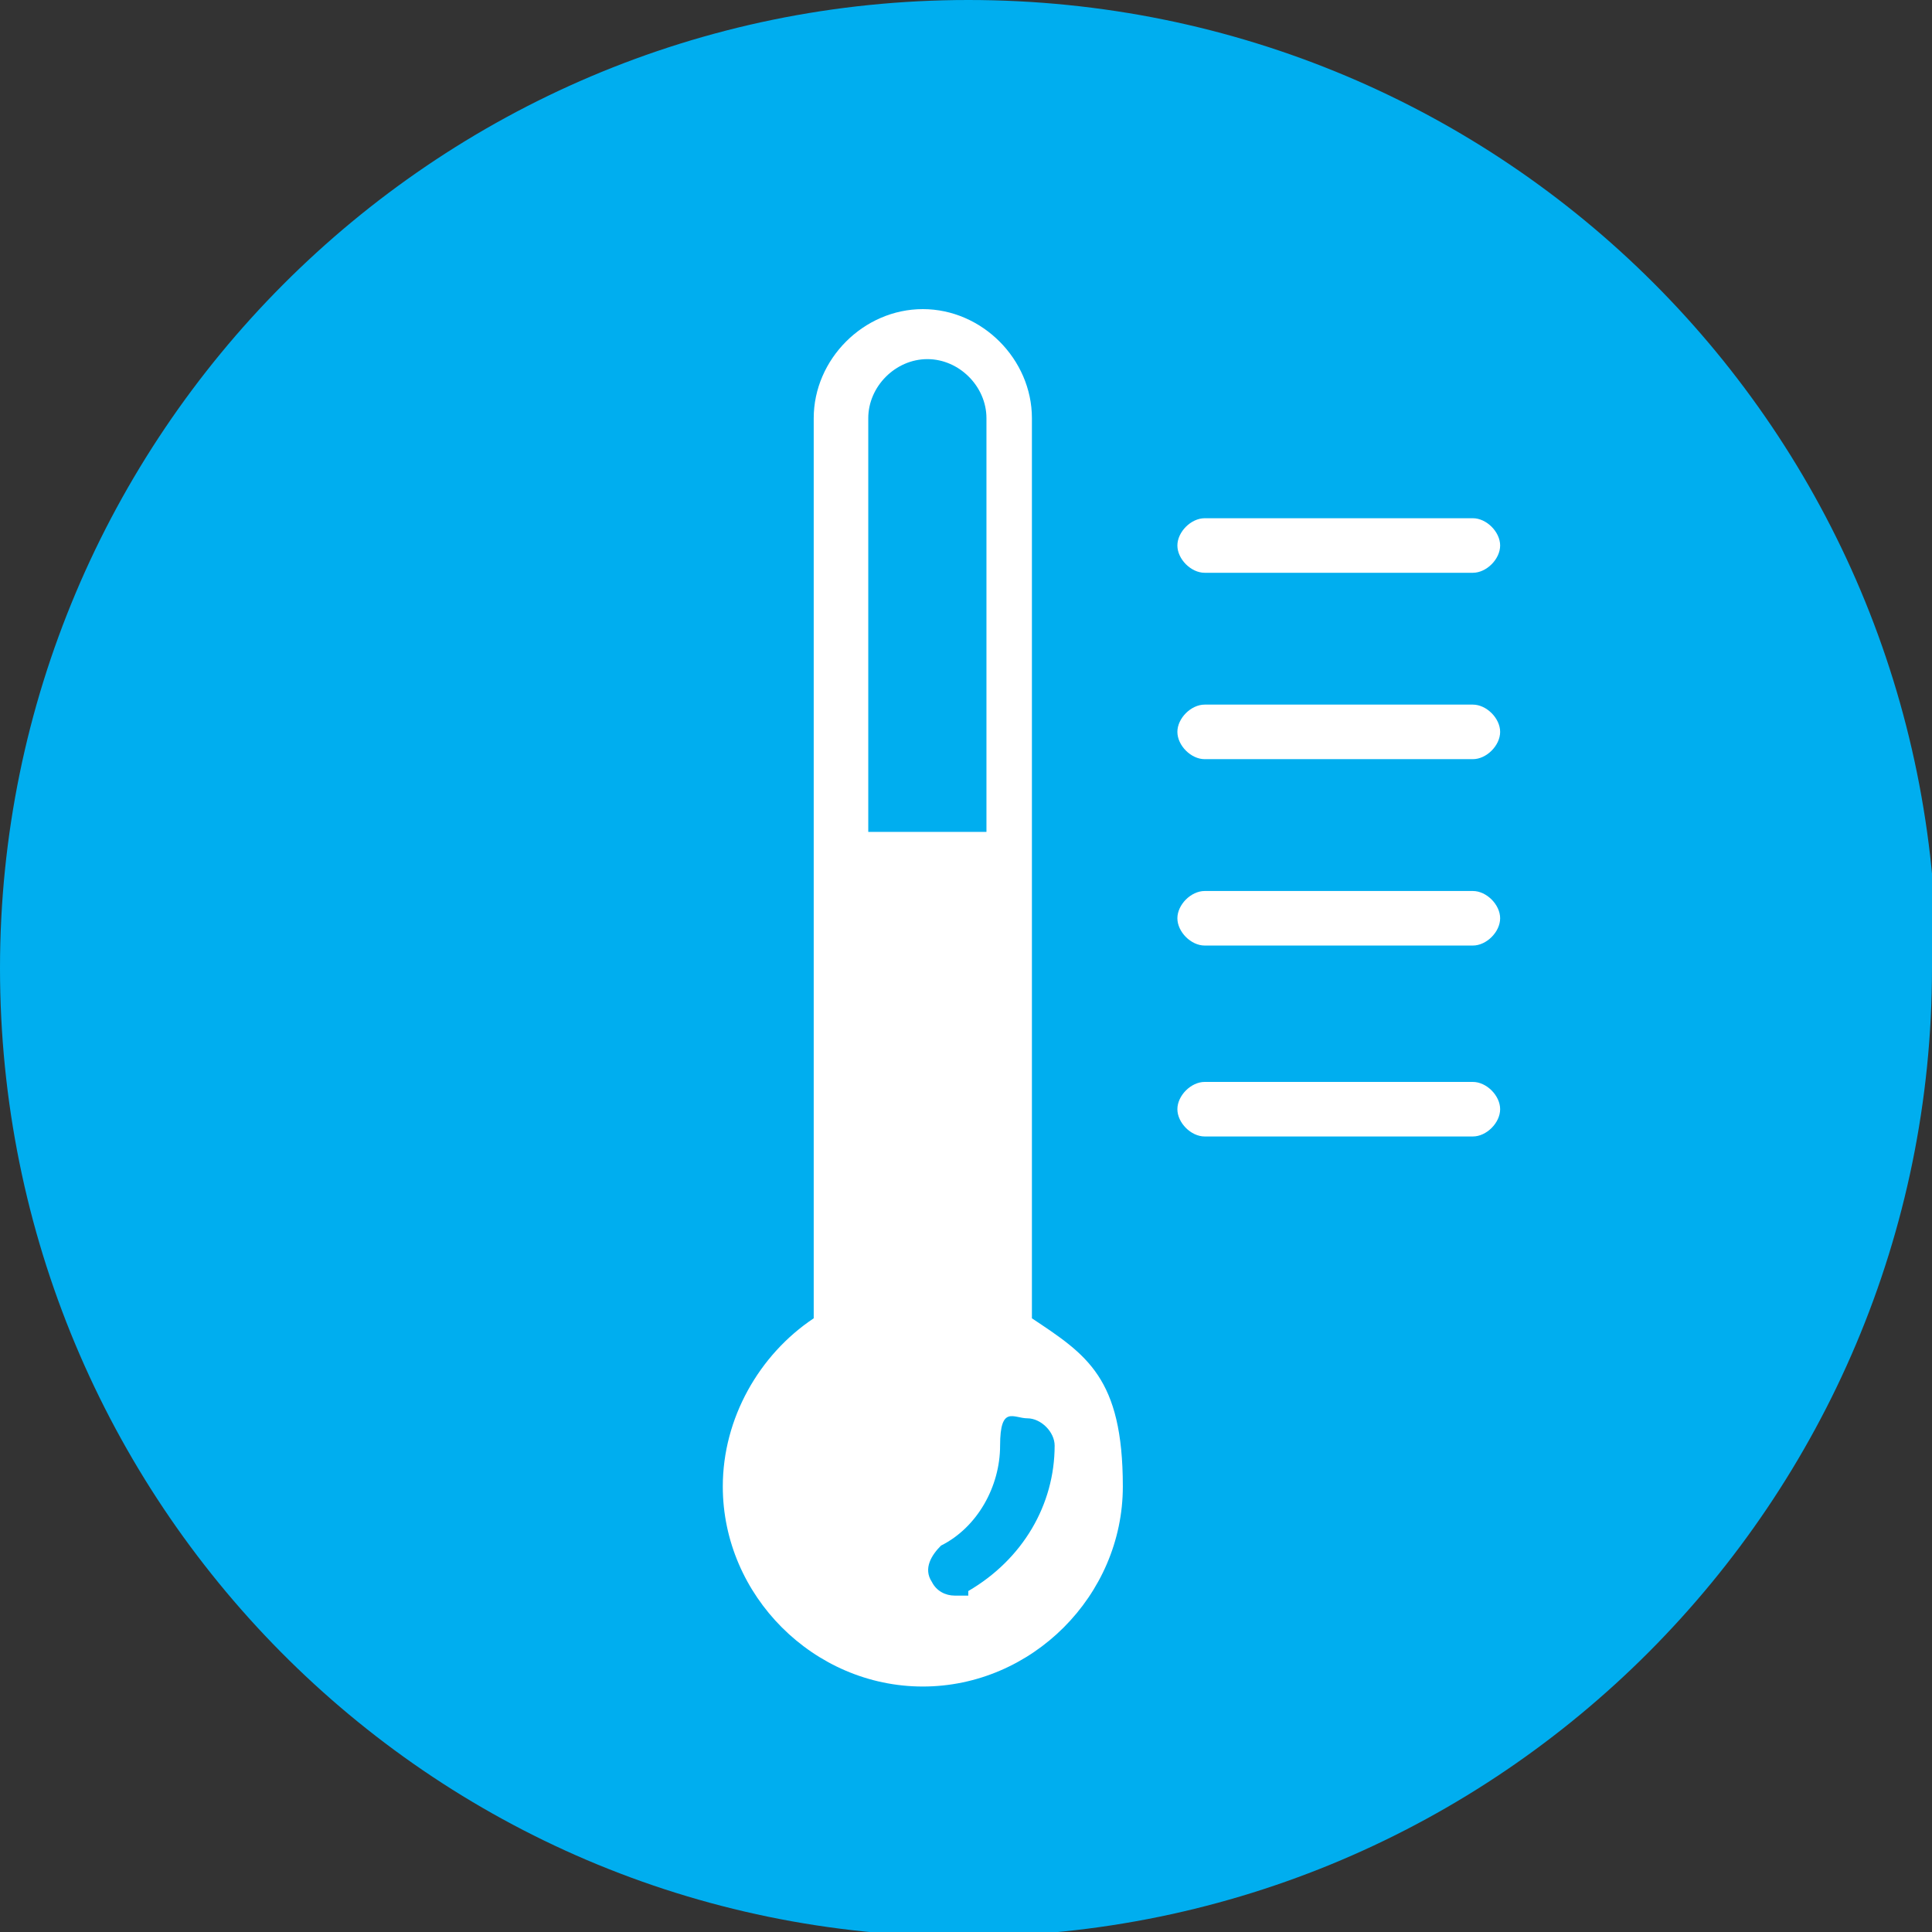 <?xml version="1.0" encoding="UTF-8"?>
<svg xmlns="http://www.w3.org/2000/svg" width="42.5" height="42.5" version="1.1" xmlns:xlink="http://www.w3.org/1999/xlink" viewBox="0 0 42.5 42.5">
  <rect x="0" y="0" width="42.5" height="42.5" fill="#333333" stroke="none"/>
  <!-- Generator: Adobe Illustrator 29.3.1, SVG Export Plug-In . SVG Version: 2.1.0 Build 151)  -->
  <defs>
    <style>
      .st0 {
        fill: #fff;
      }

      .st1 {
        fill: none;
      }

      .st2 {
        clip-path: url(#clippath-1);
      }

      .st3 {
        display: none;
      }

      .st4 {
        clip-path: url(#clippath-2);
      }

      .st5 {
        fill: #00aeef;
      }

      .st6 {
        clip-path: url(#clippath);
      }
    </style>
    <clipPath id="clippath">
      <rect class="st1" x="0" y="0" width="42.5" height="42.5"/>
    </clipPath>
    <clipPath id="clippath-1">
      <rect class="st1" x="0" y="0" width="42.5" height="42.5"/>
    </clipPath>
    <clipPath id="clippath-2">
      <rect class="st1" x="0" y="0" width="42.5" height="42.5"/>
    </clipPath>
  </defs>
  <g id="Layer_1" class="st3">
    <g class="st6">
      <path class="st5" d="M42.5,21.3c0,11.7-9.5,21.3-21.3,21.3S0,33,0,21.3,9.5,0,21.3,0s21.3,9.5,21.3,21.3"/>
      <path class="st0" d="M19.1,32.1c-1.8,0-3.8-.5-5.3-2,0,.2.1.5.3.8l.4,1.1-1.1-.4c-.1,0-2.8-1.2-3.9-5.7,0,.1,0,.2,0,.4l.2,1.4-1-1c0,0-1-1-1.1-3.3h1c0,.6.1,1.1.3,1.5.3-.4.6-.7.6-.7l.7-.4v.8c.6,2.9,1.8,4.5,2.6,5.3-.2-1,0-1.6,0-1.6l.3-1.4.7,1.3c2.2,4,6.8,3.2,8.8,2.6-1.1-.9-1.4-2-1.4-2.1l-.3-1.3,1.1.7c4.4,2.9,7.2.3,8.1-.8-1.2-1-1.1-2.5-1.1-2.6l.2-2.1.8,1.9s.2.4.7.5c.4.1,1.5,0,3.4-1.5,3.1-2.6,2.8-7.8,2.6-9.3-5.6.1-9,5.1-9,5.1l-.7,1.1-.2-1.3c-.1-.8,0-1.8.3-2.5-3.5.9-6.4,4-6.5,4l-1.1,1.2.2-1.6c0-.6.5-1.5.9-2.2-2.3.3-3.4,2.1-3.5,2.2l-.5.8-.4-.8c-.2-.3-.1-.8,0-1.4-1.7.8-4,2.4-4,2.4l-.8.6v-.9c0-.4.1-1.1.3-1.7-.8.6-1.8,1.3-2.3,1.7l-.6-.8c.3-.2,2.7-2.2,3.7-2.6l1.2-.5-.5,1.2c-.2.4-.4,1-.6,1.5,1.2-.8,3-1.9,4.2-2.2l1-.3-.4,1s0,0,0,0c.9-.7,2.2-1.4,4-1.3h.8s-.4.8-.4.8c0,.1-.2.4-.4.7,1.5-1.2,3.7-2.6,6.2-3h.8c0-.1-.3.7-.3.7,0,.3-.2.8-.4,1.4,1.5-1.7,4.7-4.4,9.3-4.3h.4s0,.4,0,.4c0,.3,1.2,7.2-2.9,10.7-1.7,1.5-3.2,2-4.3,1.7,0,0,0,0,0,0,.2.2.4.4.7.6l.5.3-.3.4c0,0-3.1,4.4-8.1,2.4.2.2.5.4.8.6l1,.5-1,.4s-2.2.9-4.6.9"/>
      <path class="st0" d="M18.6,24.8c-4.5,0-9.2-1.5-14-4.6l-.2-.2.5-.9.2.2c9.2,5.9,17.9,5.9,25.9.1l.6.8c-4.2,3-8.5,4.5-13,4.5"/>
    </g>
  </g>
  <g id="Layer_2" class="st3">
    <g class="st2">
      <path class="st5" d="M42.5,21.3c0,11.7-9.5,21.3-21.3,21.3S0,33,0,21.3,9.5,0,21.3,0s21.3,9.5,21.3,21.3"/>
      <path class="st0" d="M16.6,18.4c.1-.1,2.4-2.8,2.1-5.8.6.9,1.3,2.7,1,5.6l-.2,2.3,1.3-1.9c.7-1,2.3-3.7,2-6.9-.2-2.1-1.1-4.1-2.8-6,.8.3,1.7.8,2.6,1.4.3.2.6,0,.8-.2.2-.3,0-.6-.2-.8-2.7-1.6-5-2.3-5-2.3h-.2c0,0-.9.3-.9.3l.2.9h.2c2.5,2.2,3.9,4.4,4.1,6.9.1,1.6-.2,3-.7,4.1-.3-3.9-2.5-5.2-2.6-5.3h-.2c0,0-.8,0-.8,0l-.2.8v.2c1.3,2.9-1.4,6-1.5,6.1-.2.2-.2.6,0,.8.2.2.6.2.8,0"/>
      <path class="st0" d="M30.5,15.3c0,0,.2,0,.2,0,.3-.1.4-.5.3-.8-1-2.3-2.6-4.4-4.7-6.2-.3-.2-.5-.4-.8-.7-.3-.2-.6-.2-.8.1-.2.3-.2.6.1.8.3.2.5.4.8.6,2,1.7,3.5,3.6,4.4,5.8,0,.2.3.4.5.4"/>
      <path class="st0" d="M34.6,17.8h-.1c0-.1-.8-.5-.8-.5l-.5.7v.2c0,3.3-.7,4.9-1.2,5.7.5-2.6.5-5-.1-7.3,0-.3-.4-.5-.7-.4-.3,0-.5.4-.4.7.6,2.3.6,4.7,0,7.3,0,.3-.2.6-.2.9l-.2.9h.9c.3-.2.6-.3.8-.4.9-.6,2-2,2.3-5.7.6,1.3,1.3,3.3,1.3,5.3s.3.6.6.6.6-.3.6-.6c0-3.8-2.1-7.3-2.2-7.4"/>
      <path class="st0" d="M36,26.7c-.3,0-.6.1-.7.4-.3,1.2-2,7-7.5,8.9-.3.1-.5.4-.4.8,0,.2.3.4.6.4s.1,0,.2,0c4.7-1.6,7.4-6.1,8.3-9.7,0-.3-.1-.6-.4-.7"/>
    </g>
    <path class="st0" d="M12.1,29.9l2.9-6.9,2.9,6.9h-5.7ZM14.4,21.5l-5.6,13h1.5l1.4-3.4h6.7l1.4,3.4h1.5l-5.6-13h-1.3Z"/>
    <polygon class="st0" points="21.7 24.2 22.5 25.1 24.8 23.1 24.8 34.5 26.1 34.5 26.1 21.5 25 21.5 21.7 24.2"/>
  </g>
  <g id="Layer_3">
    <g class="st4">
      <path class="st5" d="M42.5,21.3c0,11.7-9.5,21.3-21.3,21.3S0,33,0,21.3,9.5,0,21.3,0s21.3,9.5,21.3,21.3"/>
      <path class="st0" d="M32.4,12.6h-5.9c-.3,0-.6-.3-.6-.6s.3-.6.6-.6h5.9c.3,0,.6.3.6.6s-.3.6-.6.6"/>
      <path class="st0" d="M32.4,16.7h-5.9c-.3,0-.6-.3-.6-.6s.3-.6.6-.6h5.9c.3,0,.6.3.6.6s-.3.6-.6.6"/>
      <path class="st0" d="M32.4,20.8h-5.9c-.3,0-.6-.3-.6-.6s.3-.6.6-.6h5.9c.3,0,.6.3.6.6s-.3.6-.6.6"/>
      <path class="st0" d="M32.4,25h-5.9c-.3,0-.6-.3-.6-.6s.3-.6.6-.6h5.9c.3,0,.6.3.6.6s-.3.6-.6.6"/>
      <path class="st0" d="M22.7,29V9.2c0-1.3-1.1-2.4-2.4-2.4s-2.4,1.1-2.4,2.4v19.8c-1.2.8-2,2.2-2,3.7,0,2.4,2,4.4,4.4,4.4s4.4-2,4.4-4.4-.8-2.9-2-3.7M19.1,18.3v-9.1c0-.7.6-1.3,1.3-1.3s1.3.6,1.3,1.3v9.1h-2.5ZM21.3,35.1c0,0-.2,0-.3,0-.2,0-.4-.1-.5-.3-.2-.3,0-.6.2-.8.8-.4,1.3-1.3,1.3-2.2s.3-.6.6-.6.6.3.6.6c0,1.3-.7,2.5-1.9,3.2"/>
    </g>
  </g>
</svg>
